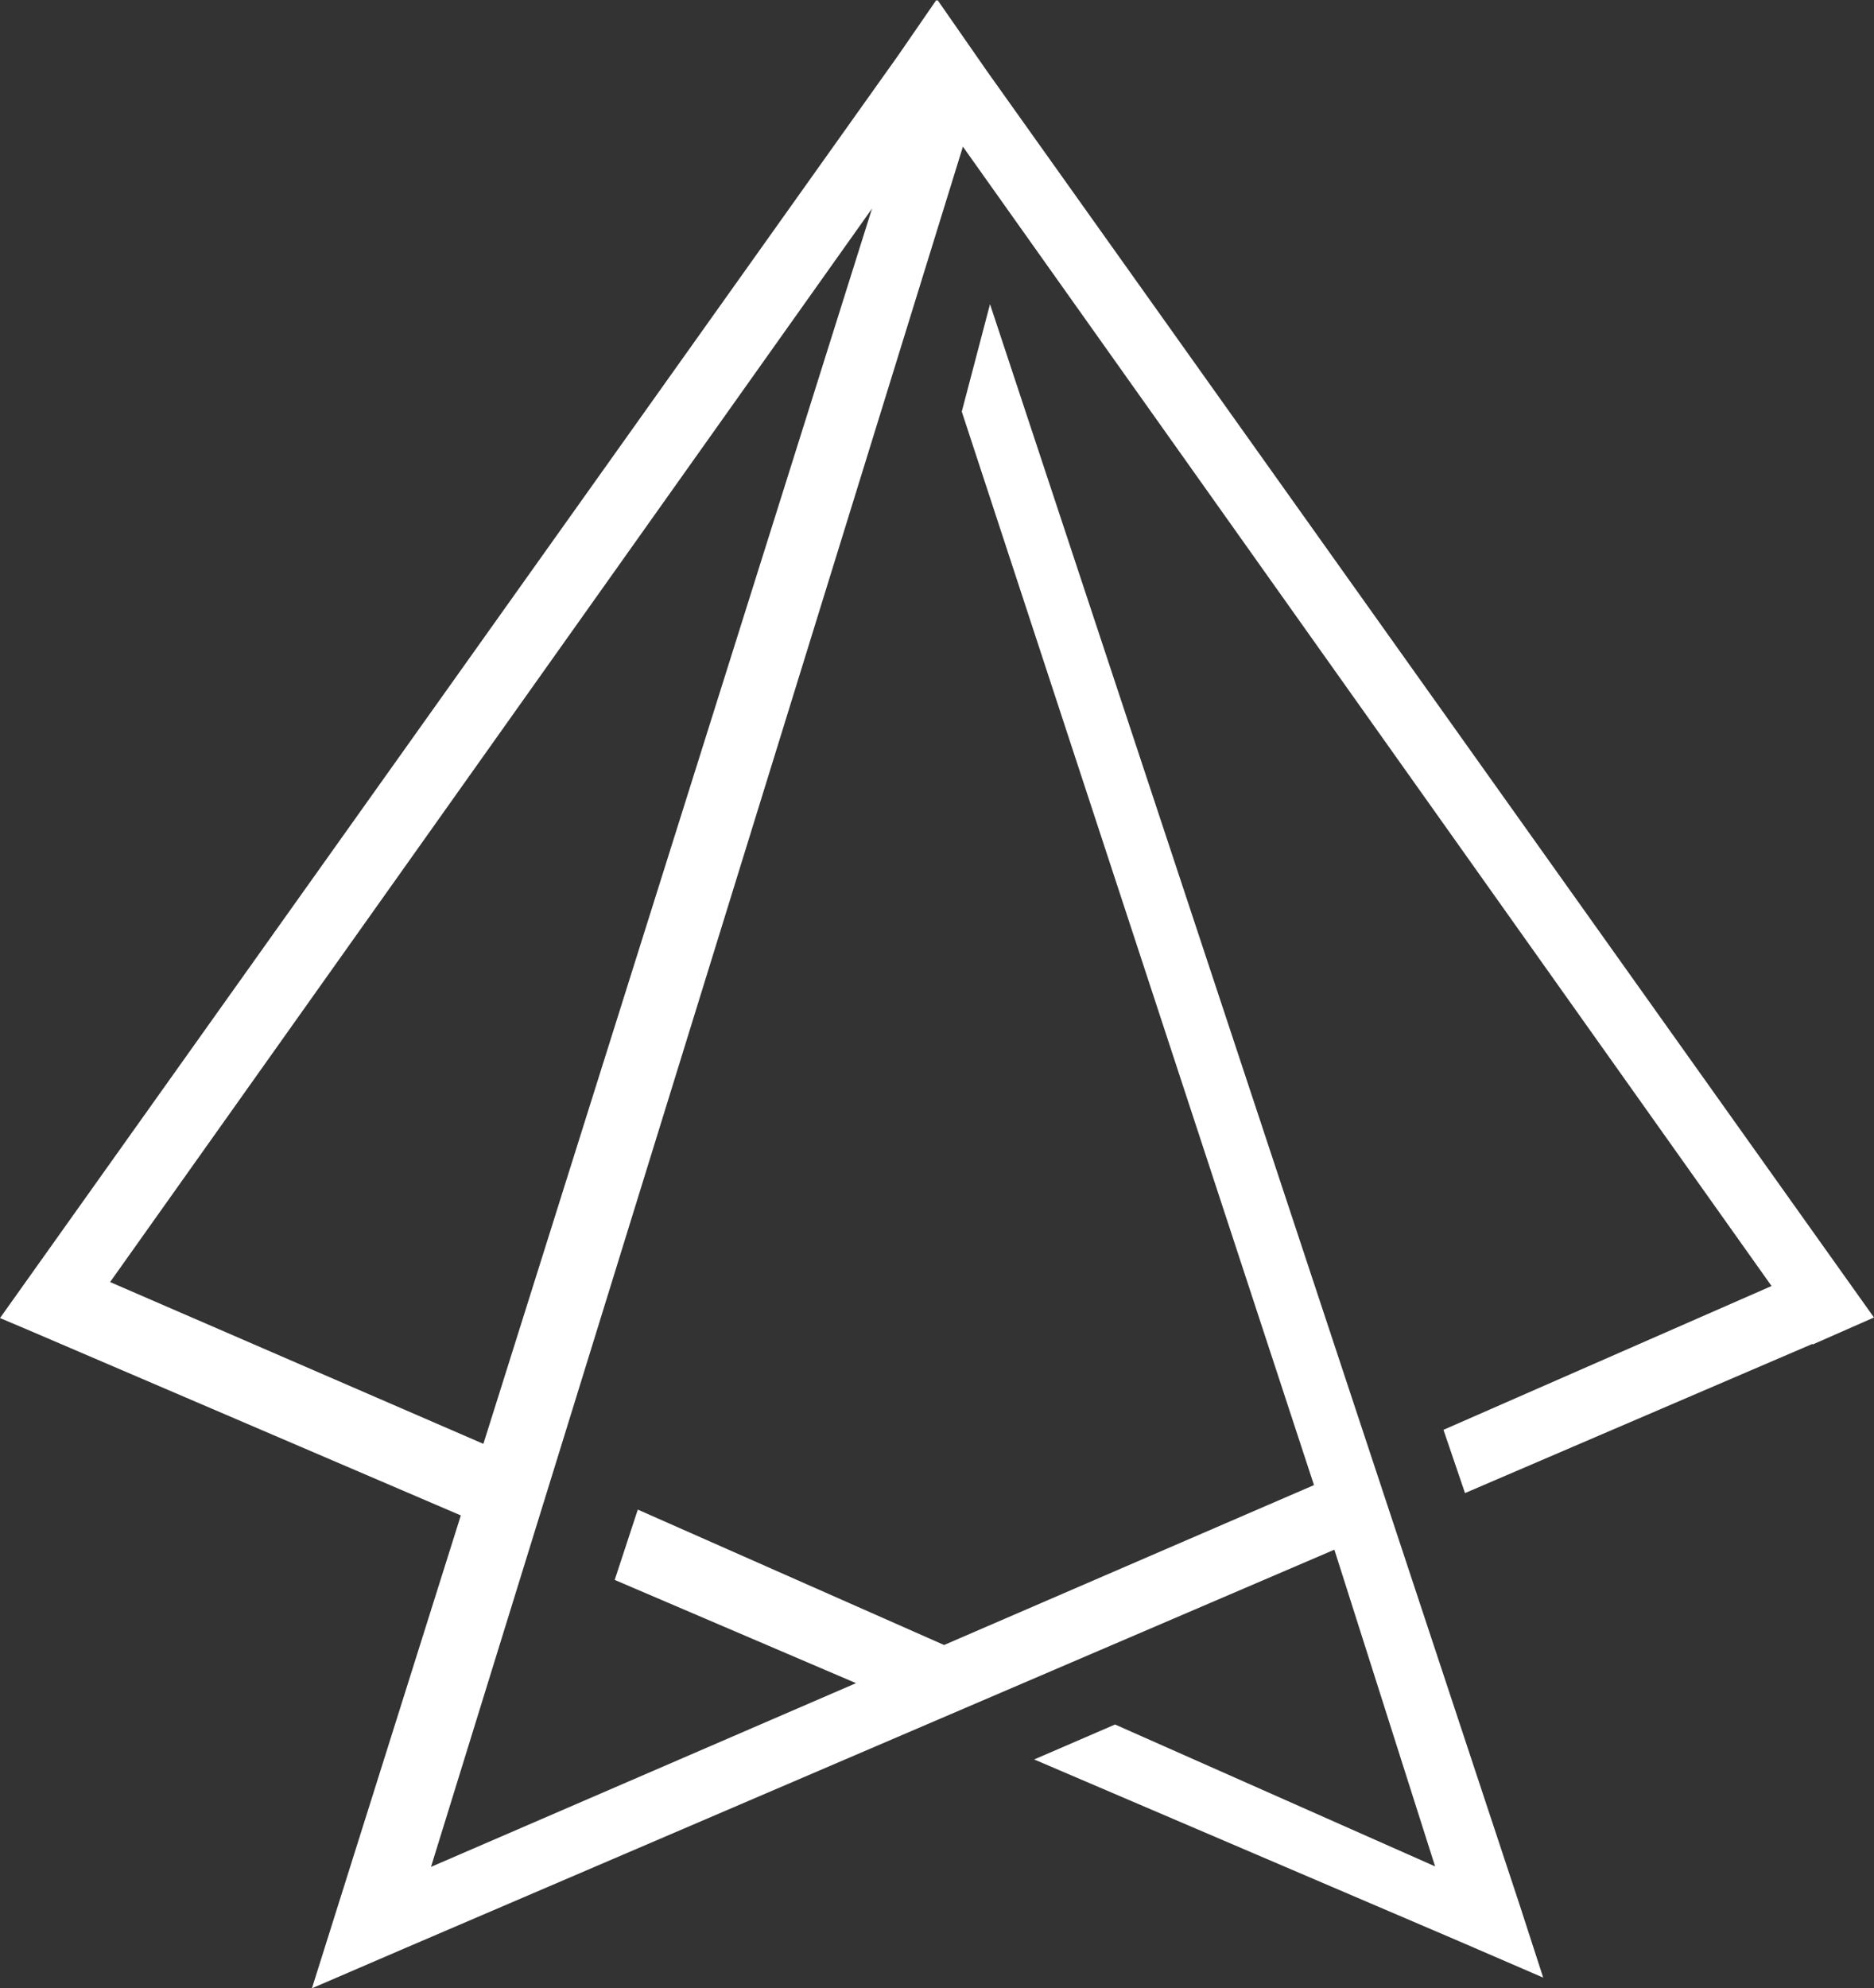 <svg xmlns="http://www.w3.org/2000/svg" width="73" height="77.419" viewBox="0 0 73 77.419"><rect x="0" y="0" width="73" height="77.419" fill="#333333" stroke="none"/><path id="Path_1606" data-name="Path 1606" d="M177.156,142.965l13.531-5.807.014.02,2.386-1.05-1.616-2.27h0l-32.964-46.3-.309-.446,0,0-1.588-2.283-.024.034-.025-.034-1.493,2.166h0L120.088,136.15l1.01.426,16.941,7.259-5.8,18.412,3.647-1.571,36.181-15.507,3.924,12.332-12.467-5.525-3.151,1.361,16.546,7.076,3.283,1.419-.933-2.877h0L158.653,96.671l-1.1,4.183,13.72,41.8-14.409,6.226-11.931-5.272-.9,2.738,9.4,4.02-16.556,7.154,20.72-66.983,31.5,44.365-12.78,5.6Zm-52.779-8.217,29.68-41.8-15.139,48.1Z" transform="translate(-120.088 -84.827)" fill="#fff"></path></svg>